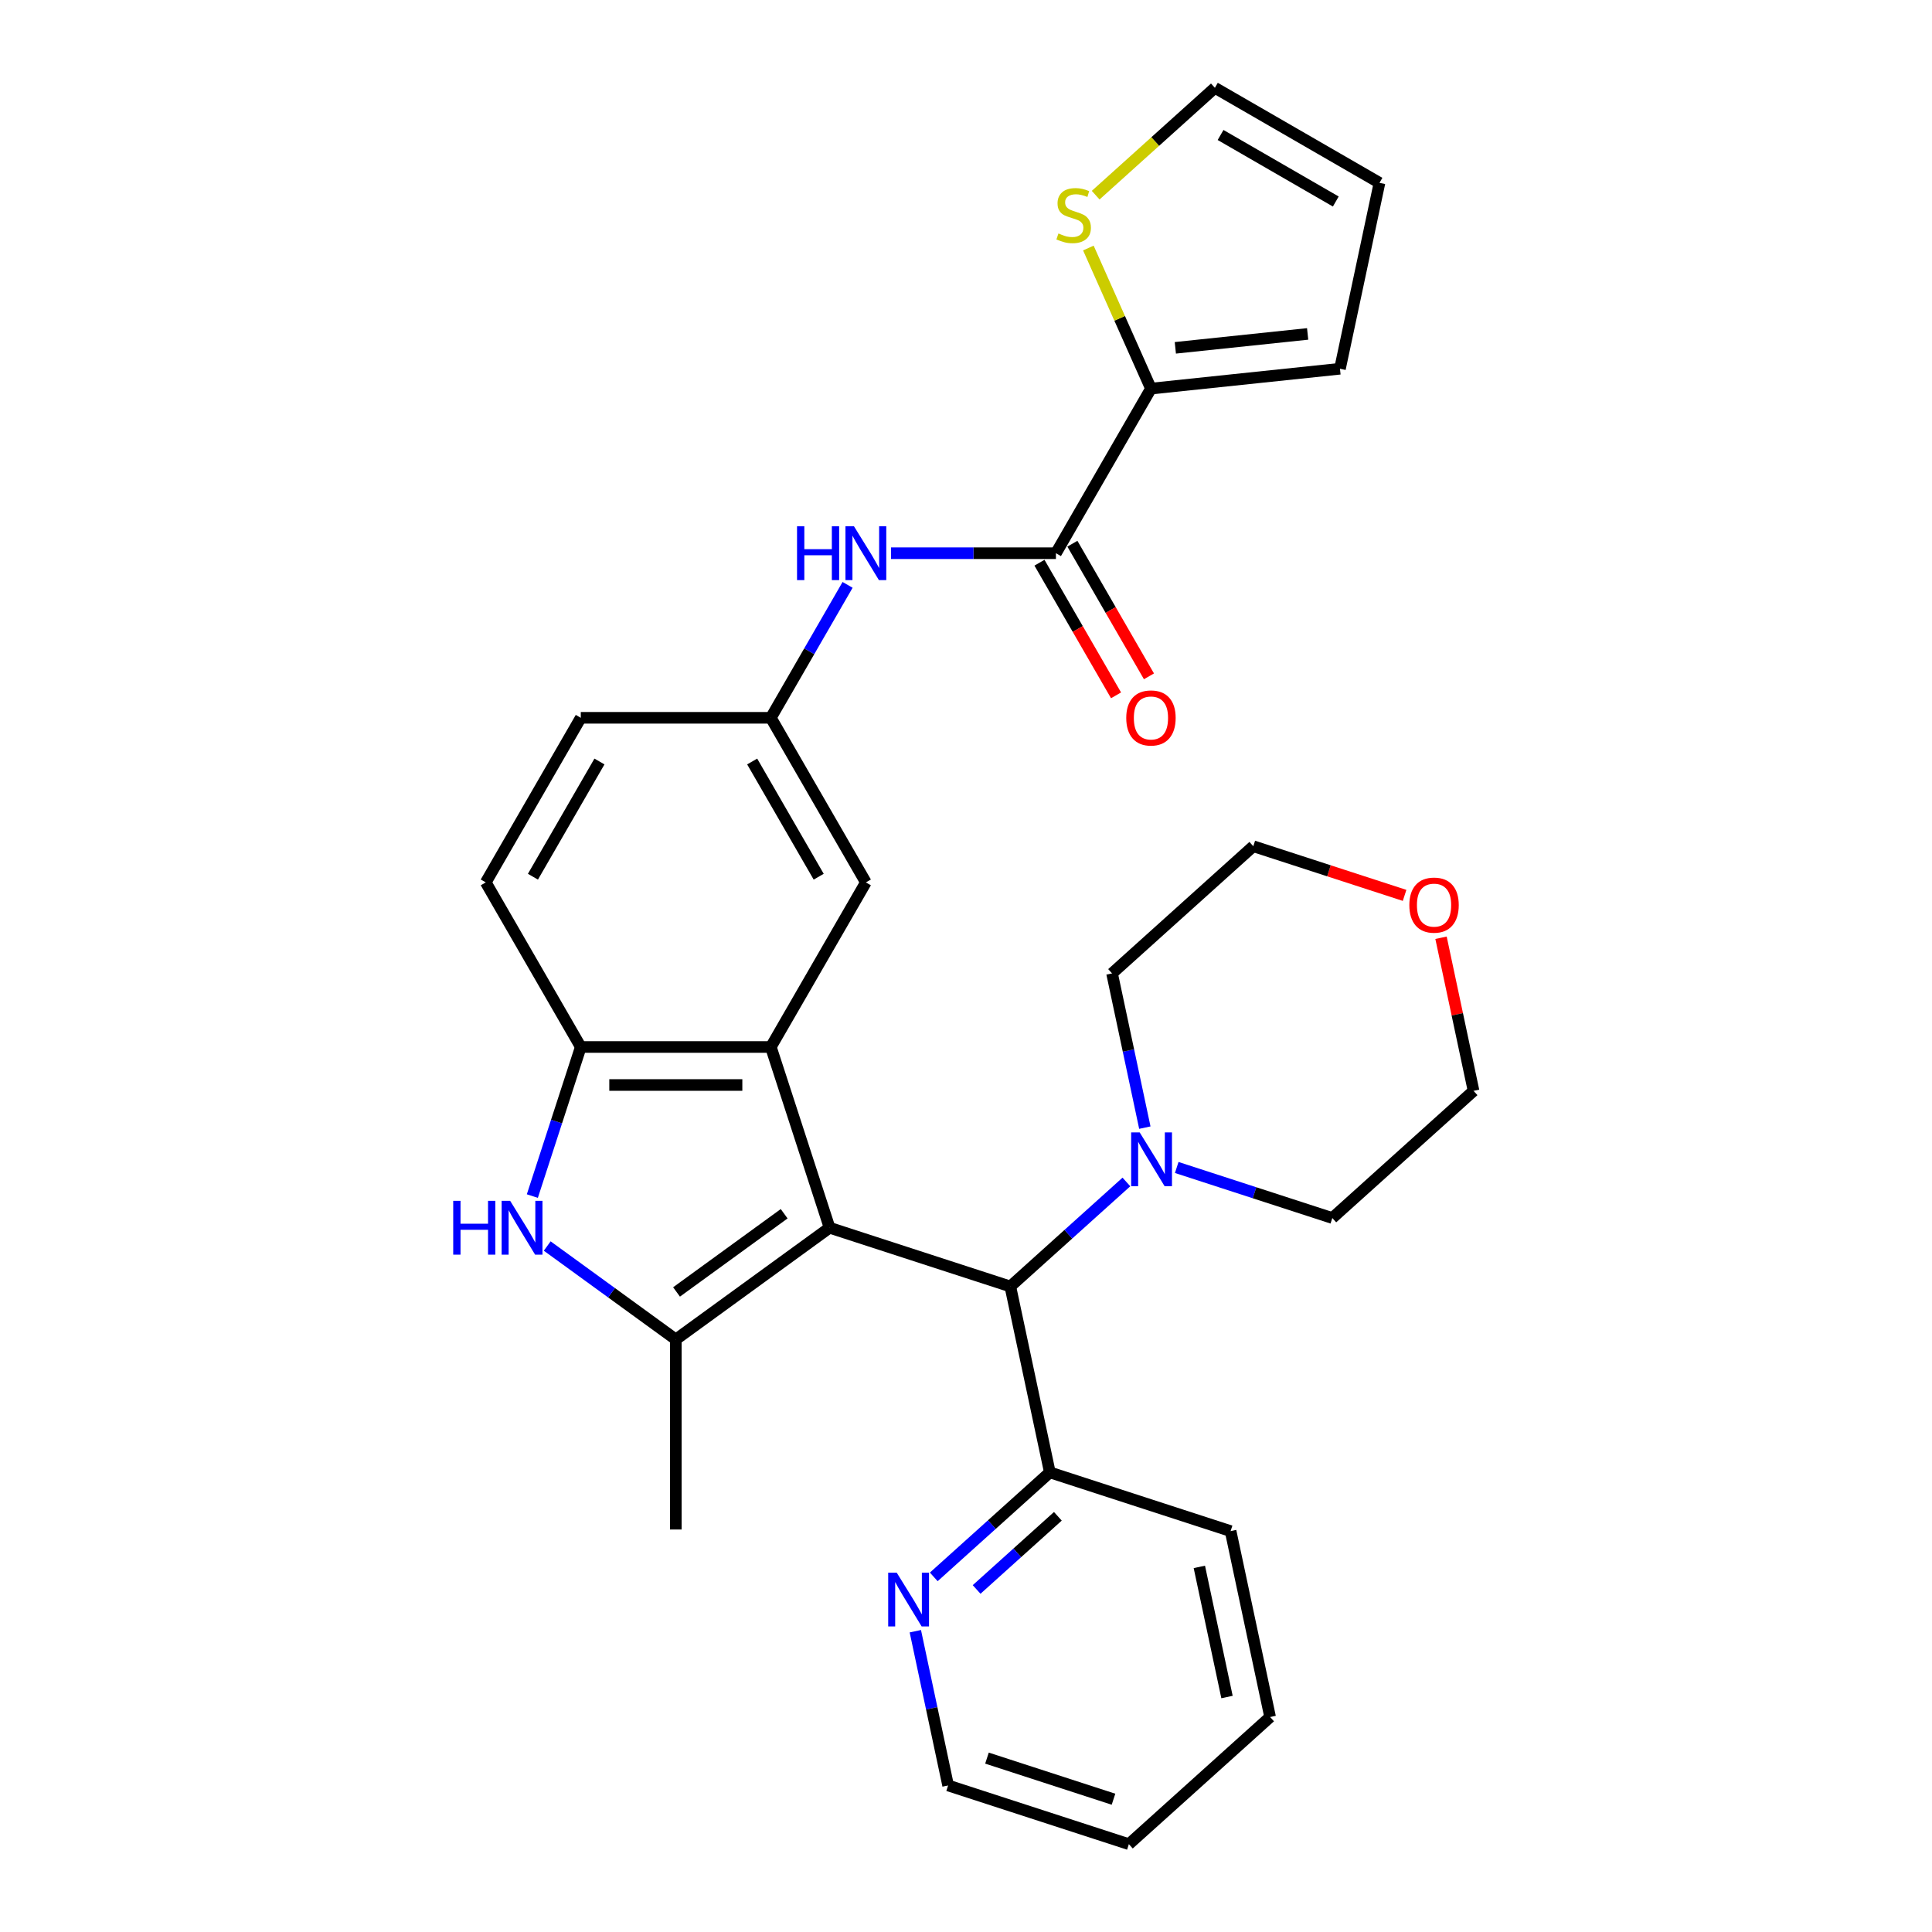 <?xml version='1.0' encoding='iso-8859-1'?>
<svg version='1.1' baseProfile='full'
              xmlns='http://www.w3.org/2000/svg'
                      xmlns:rdkit='http://www.rdkit.org/xml'
                      xmlns:xlink='http://www.w3.org/1999/xlink'
                  xml:space='preserve'
width='1000px' height='1000px' viewBox='0 0 1000 1000'>
<!-- END OF HEADER -->
<rect style='opacity:1.0;fill:#FFFFFF;stroke:none' width='1000' height='1000' x='0' y='0'> </rect>
<path class='bond-0' d='M 429.386,635.478 L 349.801,693.3' style='fill:none;fill-rule:evenodd;stroke:#000000;stroke-width:6px;stroke-linecap:butt;stroke-linejoin:miter;stroke-opacity:1' />
<path class='bond-0' d='M 405.883,628.234 L 350.174,668.709' style='fill:none;fill-rule:evenodd;stroke:#000000;stroke-width:6px;stroke-linecap:butt;stroke-linejoin:miter;stroke-opacity:1' />
<path class='bond-1' d='M 429.386,635.478 L 398.987,541.92' style='fill:none;fill-rule:evenodd;stroke:#000000;stroke-width:6px;stroke-linecap:butt;stroke-linejoin:miter;stroke-opacity:1' />
<path class='bond-4' d='M 429.386,635.478 L 522.944,665.876' style='fill:none;fill-rule:evenodd;stroke:#000000;stroke-width:6px;stroke-linecap:butt;stroke-linejoin:miter;stroke-opacity:1' />
<path class='bond-2' d='M 349.801,693.3 L 316.52,669.12' style='fill:none;fill-rule:evenodd;stroke:#000000;stroke-width:6px;stroke-linecap:butt;stroke-linejoin:miter;stroke-opacity:1' />
<path class='bond-2' d='M 316.52,669.12 L 283.24,644.94' style='fill:none;fill-rule:evenodd;stroke:#0000FF;stroke-width:6px;stroke-linecap:butt;stroke-linejoin:miter;stroke-opacity:1' />
<path class='bond-21' d='M 349.801,693.3 L 349.801,791.672' style='fill:none;fill-rule:evenodd;stroke:#000000;stroke-width:6px;stroke-linecap:butt;stroke-linejoin:miter;stroke-opacity:1' />
<path class='bond-3' d='M 398.987,541.92 L 300.614,541.92' style='fill:none;fill-rule:evenodd;stroke:#000000;stroke-width:6px;stroke-linecap:butt;stroke-linejoin:miter;stroke-opacity:1' />
<path class='bond-3' d='M 384.231,561.594 L 315.37,561.594' style='fill:none;fill-rule:evenodd;stroke:#000000;stroke-width:6px;stroke-linecap:butt;stroke-linejoin:miter;stroke-opacity:1' />
<path class='bond-10' d='M 398.987,541.92 L 448.173,456.726' style='fill:none;fill-rule:evenodd;stroke:#000000;stroke-width:6px;stroke-linecap:butt;stroke-linejoin:miter;stroke-opacity:1' />
<path class='bond-30' d='M 275.54,619.089 L 288.077,580.504' style='fill:none;fill-rule:evenodd;stroke:#0000FF;stroke-width:6px;stroke-linecap:butt;stroke-linejoin:miter;stroke-opacity:1' />
<path class='bond-30' d='M 288.077,580.504 L 300.614,541.92' style='fill:none;fill-rule:evenodd;stroke:#000000;stroke-width:6px;stroke-linecap:butt;stroke-linejoin:miter;stroke-opacity:1' />
<path class='bond-17' d='M 300.614,541.92 L 251.428,456.726' style='fill:none;fill-rule:evenodd;stroke:#000000;stroke-width:6px;stroke-linecap:butt;stroke-linejoin:miter;stroke-opacity:1' />
<path class='bond-7' d='M 522.944,665.876 L 552.984,638.828' style='fill:none;fill-rule:evenodd;stroke:#000000;stroke-width:6px;stroke-linecap:butt;stroke-linejoin:miter;stroke-opacity:1' />
<path class='bond-7' d='M 552.984,638.828 L 583.024,611.78' style='fill:none;fill-rule:evenodd;stroke:#0000FF;stroke-width:6px;stroke-linecap:butt;stroke-linejoin:miter;stroke-opacity:1' />
<path class='bond-11' d='M 522.944,665.876 L 543.396,762.099' style='fill:none;fill-rule:evenodd;stroke:#000000;stroke-width:6px;stroke-linecap:butt;stroke-linejoin:miter;stroke-opacity:1' />
<path class='bond-5' d='M 546.546,286.34 L 503.872,286.34' style='fill:none;fill-rule:evenodd;stroke:#000000;stroke-width:6px;stroke-linecap:butt;stroke-linejoin:miter;stroke-opacity:1' />
<path class='bond-5' d='M 503.872,286.34 L 461.198,286.34' style='fill:none;fill-rule:evenodd;stroke:#0000FF;stroke-width:6px;stroke-linecap:butt;stroke-linejoin:miter;stroke-opacity:1' />
<path class='bond-6' d='M 546.546,286.34 L 595.732,201.147' style='fill:none;fill-rule:evenodd;stroke:#000000;stroke-width:6px;stroke-linecap:butt;stroke-linejoin:miter;stroke-opacity:1' />
<path class='bond-15' d='M 538.027,291.259 L 557.843,325.582' style='fill:none;fill-rule:evenodd;stroke:#000000;stroke-width:6px;stroke-linecap:butt;stroke-linejoin:miter;stroke-opacity:1' />
<path class='bond-15' d='M 557.843,325.582 L 577.66,359.905' style='fill:none;fill-rule:evenodd;stroke:#FF0000;stroke-width:6px;stroke-linecap:butt;stroke-linejoin:miter;stroke-opacity:1' />
<path class='bond-15' d='M 555.065,281.421 L 574.882,315.745' style='fill:none;fill-rule:evenodd;stroke:#000000;stroke-width:6px;stroke-linecap:butt;stroke-linejoin:miter;stroke-opacity:1' />
<path class='bond-15' d='M 574.882,315.745 L 594.699,350.068' style='fill:none;fill-rule:evenodd;stroke:#FF0000;stroke-width:6px;stroke-linecap:butt;stroke-linejoin:miter;stroke-opacity:1' />
<path class='bond-9' d='M 595.732,201.147 L 579.532,164.761' style='fill:none;fill-rule:evenodd;stroke:#000000;stroke-width:6px;stroke-linecap:butt;stroke-linejoin:miter;stroke-opacity:1' />
<path class='bond-9' d='M 579.532,164.761 L 563.333,128.376' style='fill:none;fill-rule:evenodd;stroke:#CCCC00;stroke-width:6px;stroke-linecap:butt;stroke-linejoin:miter;stroke-opacity:1' />
<path class='bond-14' d='M 595.732,201.147 L 693.566,190.864' style='fill:none;fill-rule:evenodd;stroke:#000000;stroke-width:6px;stroke-linecap:butt;stroke-linejoin:miter;stroke-opacity:1' />
<path class='bond-14' d='M 608.351,180.037 L 676.834,172.84' style='fill:none;fill-rule:evenodd;stroke:#000000;stroke-width:6px;stroke-linecap:butt;stroke-linejoin:miter;stroke-opacity:1' />
<path class='bond-22' d='M 592.565,583.663 L 584.081,543.746' style='fill:none;fill-rule:evenodd;stroke:#0000FF;stroke-width:6px;stroke-linecap:butt;stroke-linejoin:miter;stroke-opacity:1' />
<path class='bond-22' d='M 584.081,543.746 L 575.596,503.829' style='fill:none;fill-rule:evenodd;stroke:#000000;stroke-width:6px;stroke-linecap:butt;stroke-linejoin:miter;stroke-opacity:1' />
<path class='bond-23' d='M 609.073,604.284 L 649.34,617.368' style='fill:none;fill-rule:evenodd;stroke:#0000FF;stroke-width:6px;stroke-linecap:butt;stroke-linejoin:miter;stroke-opacity:1' />
<path class='bond-23' d='M 649.34,617.368 L 689.607,630.451' style='fill:none;fill-rule:evenodd;stroke:#000000;stroke-width:6px;stroke-linecap:butt;stroke-linejoin:miter;stroke-opacity:1' />
<path class='bond-8' d='M 438.711,302.729 L 418.849,337.131' style='fill:none;fill-rule:evenodd;stroke:#0000FF;stroke-width:6px;stroke-linecap:butt;stroke-linejoin:miter;stroke-opacity:1' />
<path class='bond-8' d='M 418.849,337.131 L 398.987,371.533' style='fill:none;fill-rule:evenodd;stroke:#000000;stroke-width:6px;stroke-linecap:butt;stroke-linejoin:miter;stroke-opacity:1' />
<path class='bond-16' d='M 567.112,101.022 L 597.969,73.238' style='fill:none;fill-rule:evenodd;stroke:#CCCC00;stroke-width:6px;stroke-linecap:butt;stroke-linejoin:miter;stroke-opacity:1' />
<path class='bond-16' d='M 597.969,73.238 L 628.826,45.455' style='fill:none;fill-rule:evenodd;stroke:#000000;stroke-width:6px;stroke-linecap:butt;stroke-linejoin:miter;stroke-opacity:1' />
<path class='bond-12' d='M 448.173,456.726 L 398.987,371.533' style='fill:none;fill-rule:evenodd;stroke:#000000;stroke-width:6px;stroke-linecap:butt;stroke-linejoin:miter;stroke-opacity:1' />
<path class='bond-12' d='M 423.757,453.785 L 389.326,394.149' style='fill:none;fill-rule:evenodd;stroke:#000000;stroke-width:6px;stroke-linecap:butt;stroke-linejoin:miter;stroke-opacity:1' />
<path class='bond-13' d='M 543.396,762.099 L 513.356,789.148' style='fill:none;fill-rule:evenodd;stroke:#000000;stroke-width:6px;stroke-linecap:butt;stroke-linejoin:miter;stroke-opacity:1' />
<path class='bond-13' d='M 513.356,789.148 L 483.316,816.196' style='fill:none;fill-rule:evenodd;stroke:#0000FF;stroke-width:6px;stroke-linecap:butt;stroke-linejoin:miter;stroke-opacity:1' />
<path class='bond-13' d='M 547.549,784.835 L 526.521,803.769' style='fill:none;fill-rule:evenodd;stroke:#000000;stroke-width:6px;stroke-linecap:butt;stroke-linejoin:miter;stroke-opacity:1' />
<path class='bond-13' d='M 526.521,803.769 L 505.493,822.703' style='fill:none;fill-rule:evenodd;stroke:#0000FF;stroke-width:6px;stroke-linecap:butt;stroke-linejoin:miter;stroke-opacity:1' />
<path class='bond-27' d='M 543.396,762.099 L 636.954,792.498' style='fill:none;fill-rule:evenodd;stroke:#000000;stroke-width:6px;stroke-linecap:butt;stroke-linejoin:miter;stroke-opacity:1' />
<path class='bond-20' d='M 398.987,371.533 L 300.614,371.533' style='fill:none;fill-rule:evenodd;stroke:#000000;stroke-width:6px;stroke-linecap:butt;stroke-linejoin:miter;stroke-opacity:1' />
<path class='bond-24' d='M 473.775,844.313 L 482.26,884.23' style='fill:none;fill-rule:evenodd;stroke:#0000FF;stroke-width:6px;stroke-linecap:butt;stroke-linejoin:miter;stroke-opacity:1' />
<path class='bond-24' d='M 482.26,884.23 L 490.744,924.147' style='fill:none;fill-rule:evenodd;stroke:#000000;stroke-width:6px;stroke-linecap:butt;stroke-linejoin:miter;stroke-opacity:1' />
<path class='bond-18' d='M 693.566,190.864 L 714.019,94.641' style='fill:none;fill-rule:evenodd;stroke:#000000;stroke-width:6px;stroke-linecap:butt;stroke-linejoin:miter;stroke-opacity:1' />
<path class='bond-34' d='M 628.826,45.455 L 714.019,94.641' style='fill:none;fill-rule:evenodd;stroke:#000000;stroke-width:6px;stroke-linecap:butt;stroke-linejoin:miter;stroke-opacity:1' />
<path class='bond-34' d='M 631.767,69.871 L 691.403,104.302' style='fill:none;fill-rule:evenodd;stroke:#000000;stroke-width:6px;stroke-linecap:butt;stroke-linejoin:miter;stroke-opacity:1' />
<path class='bond-32' d='M 251.428,456.726 L 300.614,371.533' style='fill:none;fill-rule:evenodd;stroke:#000000;stroke-width:6px;stroke-linecap:butt;stroke-linejoin:miter;stroke-opacity:1' />
<path class='bond-32' d='M 275.844,453.785 L 310.275,394.149' style='fill:none;fill-rule:evenodd;stroke:#000000;stroke-width:6px;stroke-linecap:butt;stroke-linejoin:miter;stroke-opacity:1' />
<path class='bond-19' d='M 745.868,485.383 L 754.29,525.005' style='fill:none;fill-rule:evenodd;stroke:#FF0000;stroke-width:6px;stroke-linecap:butt;stroke-linejoin:miter;stroke-opacity:1' />
<path class='bond-19' d='M 754.29,525.005 L 762.712,564.627' style='fill:none;fill-rule:evenodd;stroke:#000000;stroke-width:6px;stroke-linecap:butt;stroke-linejoin:miter;stroke-opacity:1' />
<path class='bond-31' d='M 727.011,463.45 L 687.856,450.727' style='fill:none;fill-rule:evenodd;stroke:#FF0000;stroke-width:6px;stroke-linecap:butt;stroke-linejoin:miter;stroke-opacity:1' />
<path class='bond-31' d='M 687.856,450.727 L 648.701,438.005' style='fill:none;fill-rule:evenodd;stroke:#000000;stroke-width:6px;stroke-linecap:butt;stroke-linejoin:miter;stroke-opacity:1' />
<path class='bond-26' d='M 575.596,503.829 L 648.701,438.005' style='fill:none;fill-rule:evenodd;stroke:#000000;stroke-width:6px;stroke-linecap:butt;stroke-linejoin:miter;stroke-opacity:1' />
<path class='bond-25' d='M 689.607,630.451 L 762.712,564.627' style='fill:none;fill-rule:evenodd;stroke:#000000;stroke-width:6px;stroke-linecap:butt;stroke-linejoin:miter;stroke-opacity:1' />
<path class='bond-33' d='M 490.744,924.147 L 584.302,954.545' style='fill:none;fill-rule:evenodd;stroke:#000000;stroke-width:6px;stroke-linecap:butt;stroke-linejoin:miter;stroke-opacity:1' />
<path class='bond-33' d='M 510.858,909.995 L 576.348,931.274' style='fill:none;fill-rule:evenodd;stroke:#000000;stroke-width:6px;stroke-linecap:butt;stroke-linejoin:miter;stroke-opacity:1' />
<path class='bond-29' d='M 636.954,792.498 L 657.407,888.721' style='fill:none;fill-rule:evenodd;stroke:#000000;stroke-width:6px;stroke-linecap:butt;stroke-linejoin:miter;stroke-opacity:1' />
<path class='bond-29' d='M 620.778,811.022 L 635.095,878.378' style='fill:none;fill-rule:evenodd;stroke:#000000;stroke-width:6px;stroke-linecap:butt;stroke-linejoin:miter;stroke-opacity:1' />
<path class='bond-28' d='M 584.302,954.545 L 657.407,888.721' style='fill:none;fill-rule:evenodd;stroke:#000000;stroke-width:6px;stroke-linecap:butt;stroke-linejoin:miter;stroke-opacity:1' />
<path  class='atom-3' d='M 234.585 621.548
L 238.362 621.548
L 238.362 633.392
L 252.607 633.392
L 252.607 621.548
L 256.384 621.548
L 256.384 649.407
L 252.607 649.407
L 252.607 636.54
L 238.362 636.54
L 238.362 649.407
L 234.585 649.407
L 234.585 621.548
' fill='#0000FF'/>
<path  class='atom-3' d='M 264.057 621.548
L 273.186 636.304
Q 274.091 637.76, 275.547 640.396
Q 277.003 643.033, 277.082 643.19
L 277.082 621.548
L 280.781 621.548
L 280.781 649.407
L 276.964 649.407
L 267.166 633.274
Q 266.025 631.385, 264.805 629.221
Q 263.624 627.057, 263.27 626.388
L 263.27 649.407
L 259.65 649.407
L 259.65 621.548
L 264.057 621.548
' fill='#0000FF'/>
<path  class='atom-8' d='M 589.891 586.123
L 599.02 600.879
Q 599.925 602.335, 601.381 604.971
Q 602.837 607.607, 602.915 607.765
L 602.915 586.123
L 606.614 586.123
L 606.614 613.982
L 602.797 613.982
L 592.999 597.849
Q 591.858 595.96, 590.638 593.796
Q 589.458 591.632, 589.104 590.963
L 589.104 613.982
L 585.484 613.982
L 585.484 586.123
L 589.891 586.123
' fill='#0000FF'/>
<path  class='atom-9' d='M 412.543 272.41
L 416.32 272.41
L 416.32 284.254
L 430.564 284.254
L 430.564 272.41
L 434.342 272.41
L 434.342 300.269
L 430.564 300.269
L 430.564 287.402
L 416.32 287.402
L 416.32 300.269
L 412.543 300.269
L 412.543 272.41
' fill='#0000FF'/>
<path  class='atom-9' d='M 442.015 272.41
L 451.144 287.166
Q 452.049 288.622, 453.505 291.259
Q 454.961 293.895, 455.04 294.052
L 455.04 272.41
L 458.738 272.41
L 458.738 300.269
L 454.922 300.269
L 445.124 284.136
Q 443.983 282.248, 442.763 280.083
Q 441.582 277.919, 441.228 277.25
L 441.228 300.269
L 437.608 300.269
L 437.608 272.41
L 442.015 272.41
' fill='#0000FF'/>
<path  class='atom-10' d='M 547.851 120.841
Q 548.165 120.959, 549.464 121.509
Q 550.762 122.06, 552.179 122.415
Q 553.635 122.729, 555.052 122.729
Q 557.688 122.729, 559.223 121.47
Q 560.757 120.172, 560.757 117.929
Q 560.757 116.394, 559.97 115.45
Q 559.223 114.505, 558.042 113.994
Q 556.862 113.482, 554.894 112.892
Q 552.415 112.144, 550.92 111.436
Q 549.464 110.728, 548.402 109.233
Q 547.378 107.737, 547.378 105.219
Q 547.378 101.717, 549.739 99.553
Q 552.14 97.388, 556.862 97.388
Q 560.088 97.388, 563.748 98.923
L 562.843 101.953
Q 559.498 100.576, 556.98 100.576
Q 554.265 100.576, 552.769 101.717
Q 551.274 102.819, 551.313 104.747
Q 551.313 106.242, 552.061 107.147
Q 552.848 108.052, 553.95 108.564
Q 555.091 109.075, 556.98 109.665
Q 559.498 110.452, 560.993 111.239
Q 562.488 112.026, 563.551 113.64
Q 564.653 115.214, 564.653 117.929
Q 564.653 121.785, 562.056 123.87
Q 559.498 125.917, 555.209 125.917
Q 552.73 125.917, 550.841 125.366
Q 548.992 124.854, 546.788 123.949
L 547.851 120.841
' fill='#CCCC00'/>
<path  class='atom-14' d='M 464.133 813.994
L 473.262 828.75
Q 474.167 830.206, 475.623 832.842
Q 477.079 835.479, 477.158 835.636
L 477.158 813.994
L 480.857 813.994
L 480.857 841.853
L 477.04 841.853
L 467.242 825.72
Q 466.101 823.831, 464.881 821.667
Q 463.7 819.503, 463.346 818.834
L 463.346 841.853
L 459.726 841.853
L 459.726 813.994
L 464.133 813.994
' fill='#0000FF'/>
<path  class='atom-16' d='M 582.944 371.612
Q 582.944 364.922, 586.249 361.184
Q 589.554 357.446, 595.732 357.446
Q 601.91 357.446, 605.215 361.184
Q 608.521 364.922, 608.521 371.612
Q 608.521 378.38, 605.176 382.236
Q 601.831 386.053, 595.732 386.053
Q 589.594 386.053, 586.249 382.236
Q 582.944 378.419, 582.944 371.612
M 595.732 382.905
Q 599.982 382.905, 602.264 380.072
Q 604.586 377.199, 604.586 371.612
Q 604.586 366.142, 602.264 363.388
Q 599.982 360.594, 595.732 360.594
Q 591.483 360.594, 589.161 363.349
Q 586.879 366.103, 586.879 371.612
Q 586.879 377.239, 589.161 380.072
Q 591.483 382.905, 595.732 382.905
' fill='#FF0000'/>
<path  class='atom-20' d='M 729.471 468.483
Q 729.471 461.793, 732.776 458.055
Q 736.081 454.317, 742.259 454.317
Q 748.437 454.317, 751.742 458.055
Q 755.048 461.793, 755.048 468.483
Q 755.048 475.251, 751.703 479.107
Q 748.358 482.924, 742.259 482.924
Q 736.121 482.924, 732.776 479.107
Q 729.471 475.29, 729.471 468.483
M 742.259 479.776
Q 746.509 479.776, 748.791 476.943
Q 751.113 474.07, 751.113 468.483
Q 751.113 463.013, 748.791 460.259
Q 746.509 457.465, 742.259 457.465
Q 738.009 457.465, 735.688 460.219
Q 733.406 462.974, 733.406 468.483
Q 733.406 474.11, 735.688 476.943
Q 738.009 479.776, 742.259 479.776
' fill='#FF0000'/>
</svg>
